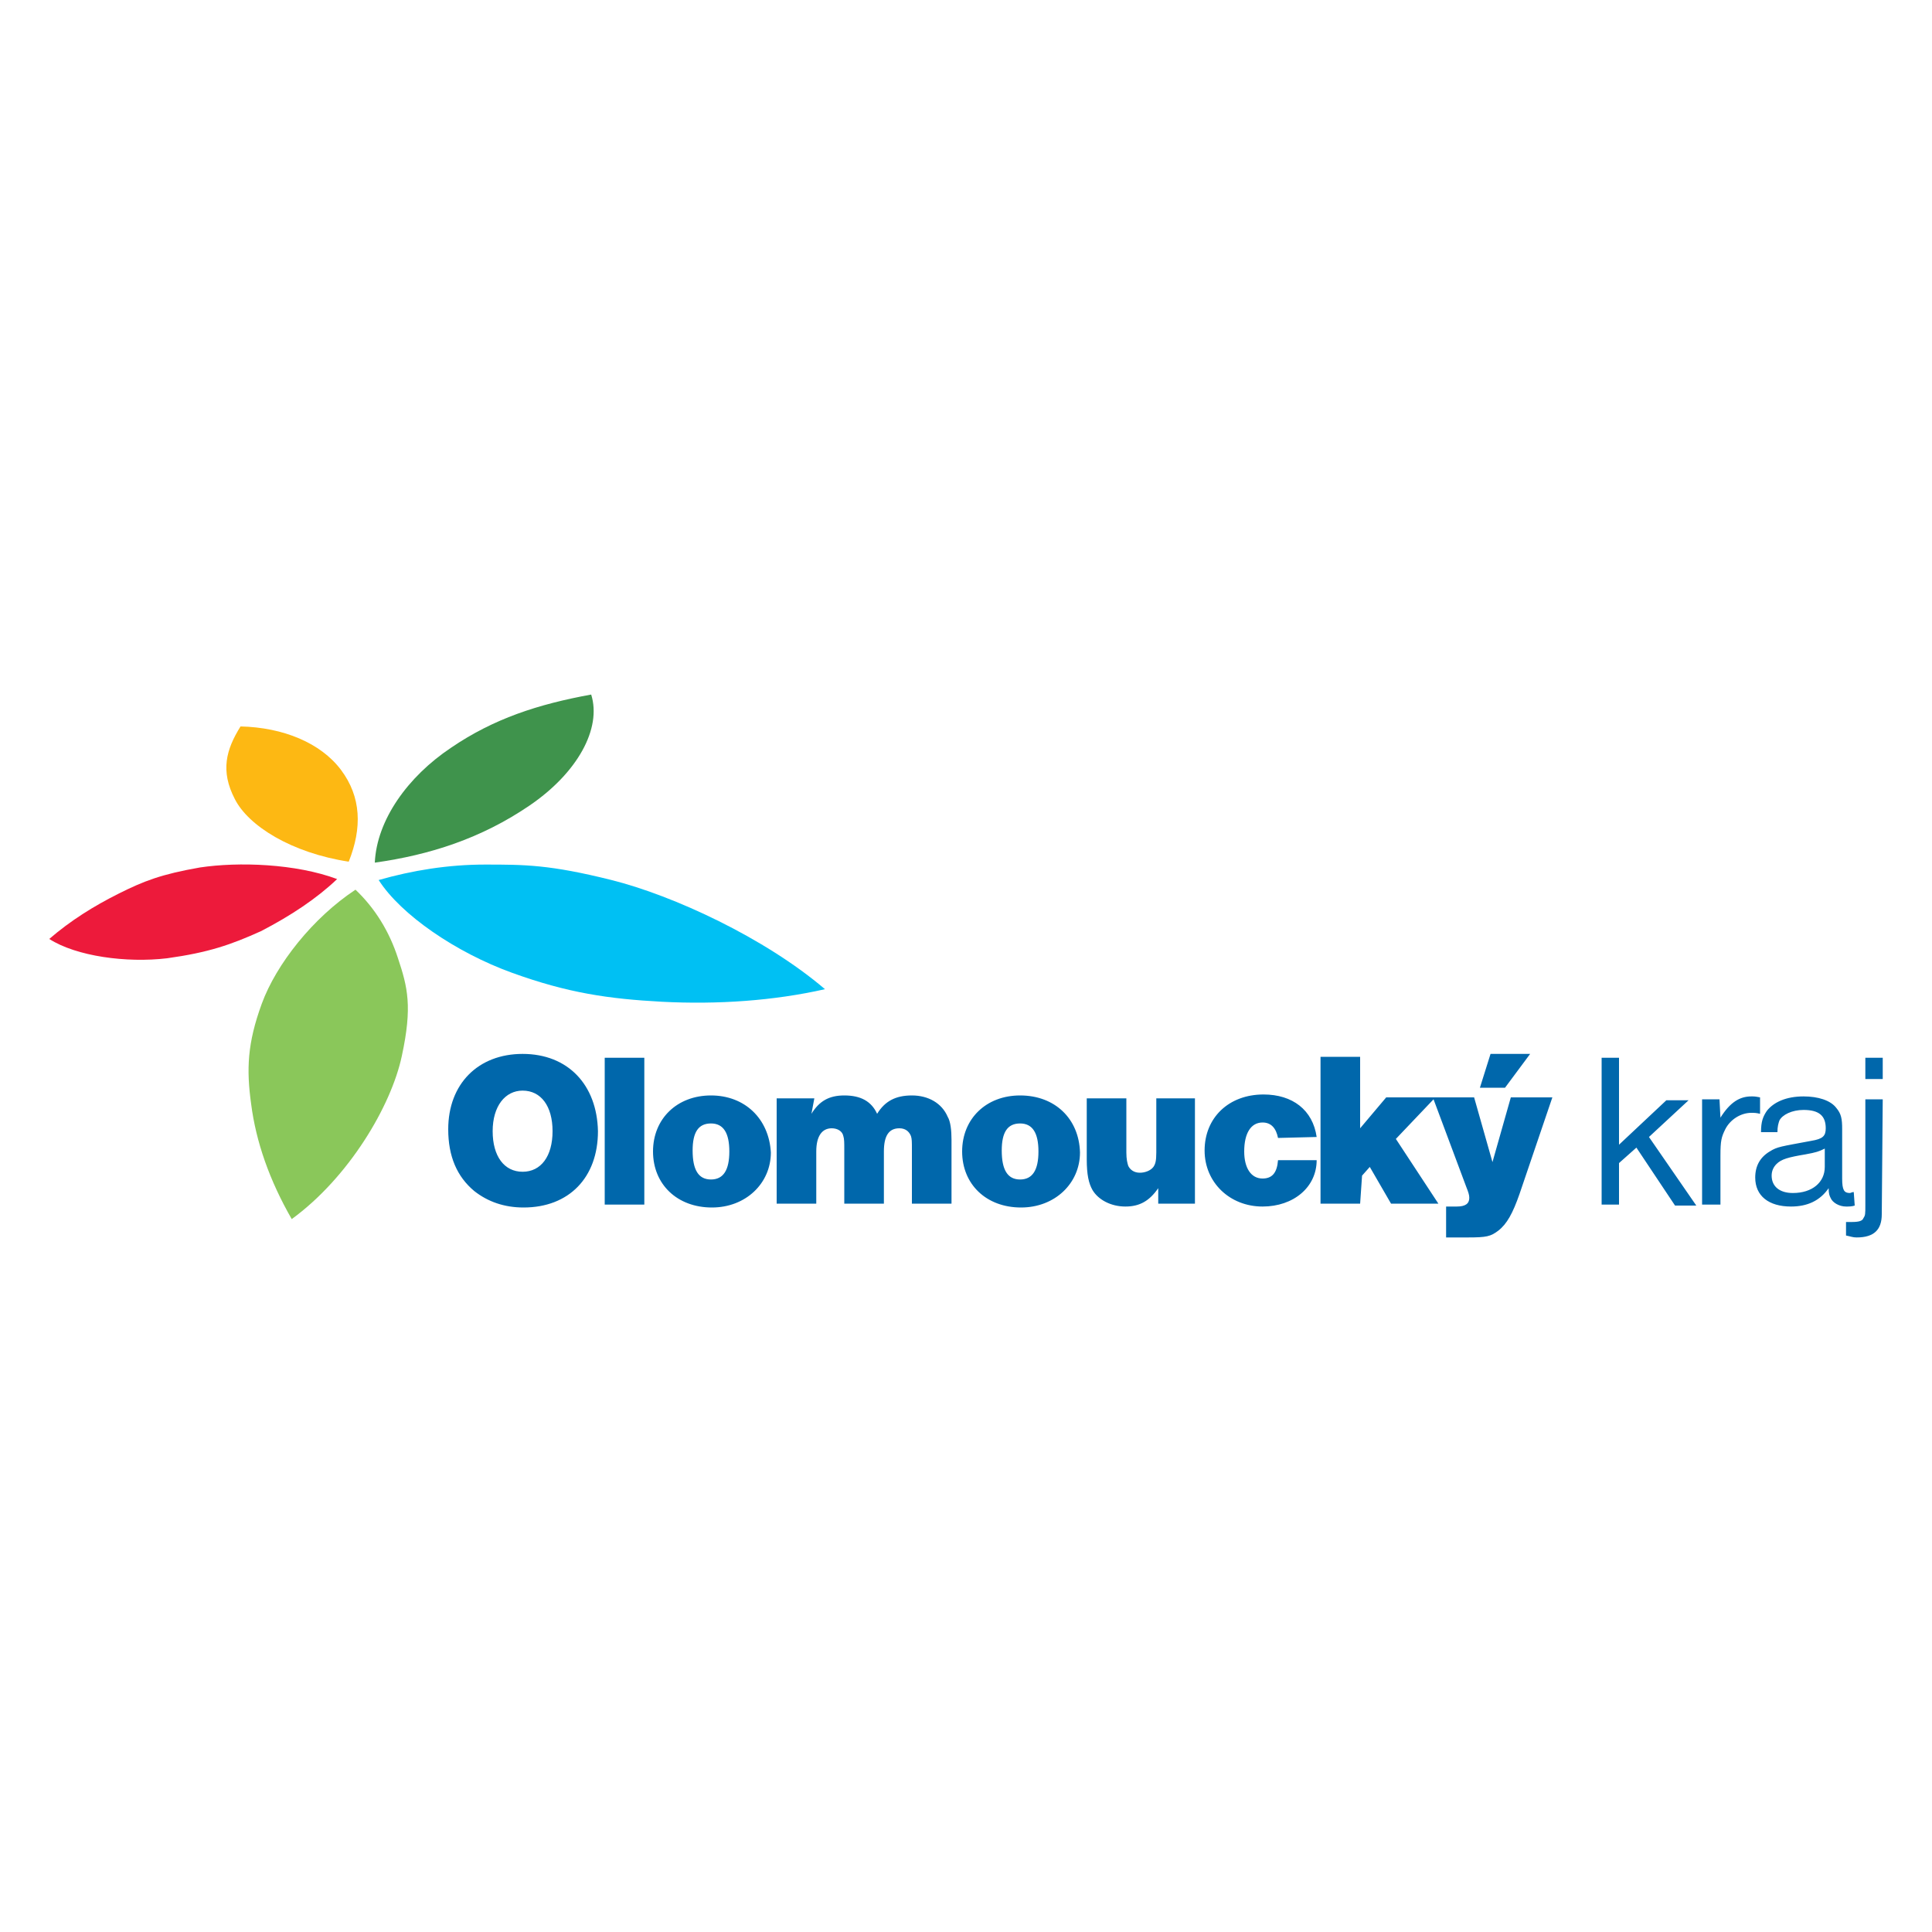 <?xml version="1.0" encoding="utf-8"?>
<!-- Generator: Adobe Illustrator 26.2.1, SVG Export Plug-In . SVG Version: 6.00 Build 0)  -->
<svg version="1.1" id="Layer_1" xmlns="http://www.w3.org/2000/svg" xmlns:xlink="http://www.w3.org/1999/xlink" x="0px" y="0px"
	 viewBox="0 0 200 200" style="enable-background:new 0 0 200 200;" xml:space="preserve">
<style type="text/css">
	.st0{fill:#0067AB;}
	.st1{fill-rule:evenodd;clip-rule:evenodd;fill:#8AC75A;}
	.st2{fill-rule:evenodd;clip-rule:evenodd;fill:#00C0F3;}
	.st3{fill-rule:evenodd;clip-rule:evenodd;fill:#3F934C;}
	.st4{fill-rule:evenodd;clip-rule:evenodd;fill:#FDB813;}
	.st5{fill-rule:evenodd;clip-rule:evenodd;fill:#ED1A3B;}
</style>
<g>
	<path class="st0" d="M54.1,109.1c-4.6,0-7.7,3.1-7.7,7.8c0,2.8,0.9,4.9,2.7,6.4c1.4,1.1,3.1,1.7,5.1,1.7c4.7,0,7.7-3.1,7.7-7.9
		C61.8,112.3,58.8,109.1,54.1,109.1 M54.1,112.9c1.9,0,3.1,1.6,3.1,4.2s-1.2,4.2-3.1,4.2c-1.9,0-3.1-1.6-3.1-4.2
		C51,114.5,52.3,112.9,54.1,112.9 M66.7,109.5h-4.1v15.2h4.1V109.5z M73.6,113.4c-3.5,0-6,2.4-6,5.8s2.5,5.8,6.1,5.8
		c3.5,0,6.1-2.5,6.1-5.7C79.6,115.8,77.1,113.4,73.6,113.4 M73.6,116.3c1.3,0,1.9,1,1.9,2.9c0,1.9-0.6,2.9-1.9,2.9
		c-1.3,0-1.9-1-1.9-3C71.7,117.2,72.3,116.3,73.6,116.3 M84.3,113.7h-3.9v10.9h4.1v-5.4c0-1.6,0.6-2.4,1.6-2.4
		c0.6,0,1.1,0.3,1.2,0.8c0.1,0.3,0.1,0.7,0.1,1.4v5.6h4.1v-5.4c0-1.6,0.5-2.4,1.6-2.4c0.6,0,1,0.3,1.2,0.8c0.1,0.3,0.1,0.6,0.1,1.4
		v5.6h4.1V118c0-1-0.1-1.9-0.4-2.4c-0.6-1.4-2-2.2-3.7-2.2c-1.7,0-2.8,0.6-3.6,1.9c-0.6-1.3-1.7-1.9-3.4-1.9c-1.6,0-2.6,0.6-3.4,1.9
		L84.3,113.7L84.3,113.7z M105.6,113.4c-3.5,0-6,2.4-6,5.8s2.5,5.8,6.1,5.8c3.5,0,6.1-2.5,6.1-5.7
		C111.7,115.8,109.2,113.4,105.6,113.4 M105.6,116.3c1.3,0,1.9,1,1.9,2.9c0,1.9-0.6,2.9-1.9,2.9c-1.3,0-1.9-1-1.9-3
		C103.7,117.2,104.3,116.3,105.6,116.3 M123.8,113.7h-4.1v5.6c0,0.9-0.1,1.2-0.3,1.5c-0.3,0.4-0.9,0.6-1.4,0.6c-0.6,0-1-0.3-1.2-0.7
		c-0.1-0.3-0.2-0.7-0.2-1.4v-5.6h-4.1v6.3c0,1.6,0.2,2.5,0.6,3.2c0.6,1,1.9,1.7,3.4,1.7c1.5,0,2.5-0.6,3.4-1.9v1.6h3.8V113.7z
		 M132.3,120.1c-0.1,1.3-0.6,1.9-1.6,1.9c-1.2,0-1.9-1.1-1.9-2.8c0-1.9,0.7-3,1.9-3c0.9,0,1.4,0.6,1.6,1.6l4-0.1
		c-0.4-2.8-2.5-4.4-5.5-4.4c-3.6,0-6.1,2.4-6.1,5.8c0,3.3,2.6,5.8,6,5.8c3.2,0,5.6-2,5.6-4.8L132.3,120.1z M141,121.7l0.8-0.9
		l2.2,3.8h4.9l-4.4-6.7l3.9-4.1l3.4,9.1c0.2,0.5,0.3,0.8,0.3,1.1c0,0.6-0.4,0.9-1.3,0.9c-0.1,0-0.1,0-1.1,0v3.2h2.2
		c2,0,2.4-0.1,3.2-0.7c0.9-0.7,1.5-1.8,2.2-3.8l3.4-10h-4.3l-1.9,6.7l-1.9-6.7h-9.1l-2.7,3.2v-7.4h-4.1v15.2h4.1L141,121.7
		L141,121.7z M158.4,109.1h-4.1l-1.1,3.5h2.6L158.4,109.1z M167.6,109.5h-1.8v15.2h1.8v-4.3l1.8-1.6l4,6h2.2l-4.9-7.1l4.1-3.8h-2.3
		l-4.9,4.6L167.6,109.5L167.6,109.5z M178,113.8h-1.8v10.9h1.9v-5.1c0-1.5,0.1-1.9,0.5-2.7c0.5-1,1.6-1.7,2.7-1.7
		c0.3,0,0.5,0,0.9,0.1v-1.7c-0.5-0.1-0.6-0.1-0.9-0.1c-1.2,0-2.2,0.6-3.2,2.2L178,113.8L178,113.8z M191.9,123.4
		c-0.2,0-0.3,0.1-0.4,0.1c-0.6,0-0.8-0.3-0.8-1.5v-5.1c0-1.1-0.1-1.6-0.6-2.2c-0.6-0.8-1.9-1.2-3.4-1.2c-1.8,0-3.1,0.6-3.8,1.5
		c-0.4,0.6-0.6,1.1-0.6,2.2h1.7c0-0.6,0.1-0.9,0.2-1.2c0.3-0.6,1.3-1.1,2.5-1.1c1.6,0,2.3,0.6,2.3,1.9c0,0.8-0.3,1.1-1.5,1.3
		c-3.2,0.6-3.5,0.6-4.3,1.1c-1,0.6-1.5,1.5-1.5,2.7c0,1.9,1.4,3,3.7,3c1.7,0,3-0.6,3.9-1.9c0,0.6,0.1,0.8,0.2,1
		c0.2,0.5,0.9,0.9,1.6,0.9c0.3,0,0.6,0,0.9-0.1L191.9,123.4L191.9,123.4z M188.9,120.8c0,1.6-1.3,2.7-3.3,2.7
		c-1.4,0-2.2-0.7-2.2-1.8c0-0.5,0.2-0.9,0.5-1.2c0.5-0.5,1.2-0.7,3-1c1.1-0.2,1.4-0.3,2-0.6V120.8z M194.9,113.8h-1.8v10.9
		c0,1,0,1.1-0.2,1.4c-0.1,0.3-0.5,0.4-1.2,0.4c-0.2,0-0.3,0-0.6,0v1.4c0.5,0.1,0.7,0.2,1.1,0.2c1.8,0,2.6-0.8,2.6-2.4L194.9,113.8
		L194.9,113.8z M194.9,109.5h-1.8v2.2h1.8V109.5z"/>
	<path class="st1" d="M36.8,92.1c-4.4,2.9-8.2,7.7-9.7,11.8c-1.5,4.1-1.6,6.8-1.1,10.4c0.5,3.9,1.9,7.9,4.2,11.9
		c5.9-4.3,10.3-11.7,11.4-16.9c1.1-5.1,0.6-7.1-0.4-10.1C40.3,96.4,38.8,94,36.8,92.1"/>
	<path class="st2" d="M39.2,91.1c2.3,3.6,8,7.5,13.8,9.6s10,2.7,15.5,3c5.8,0.3,11.6-0.1,16.9-1.3c-6.2-5.3-15.7-9.7-22.1-11.3
		s-9-1.6-13.1-1.6C46.4,89.5,42.7,90.1,39.2,91.1"/>
	<path class="st3" d="M38.8,89.3c5.7-0.8,11-2.5,16-5.9c5-3.4,7.5-8,6.4-11.5c-5.5,1-10.1,2.5-14.5,5.5C42.2,80.4,39,84.9,38.8,89.3
		"/>
	<path class="st4" d="M36.1,89.2c1.4-3.5,1.3-6.7-0.8-9.5c-2.1-2.8-6-4.4-10.4-4.5c-1.5,2.4-2.1,4.6-0.6,7.5
		C25.7,85.5,30.2,88.3,36.1,89.2"/>
	<path class="st5" d="M34.9,91c-4.3-1.6-10.2-1.8-14.2-1.2c-4,0.7-5.8,1.4-8.4,2.7c-2.6,1.3-5,2.8-7.2,4.7c2.8,1.8,8,2.5,12.2,2
		c4.3-0.6,6.6-1.4,9.7-2.8C30.1,94.8,32.8,93,34.9,91"/>
</g>
</svg>
